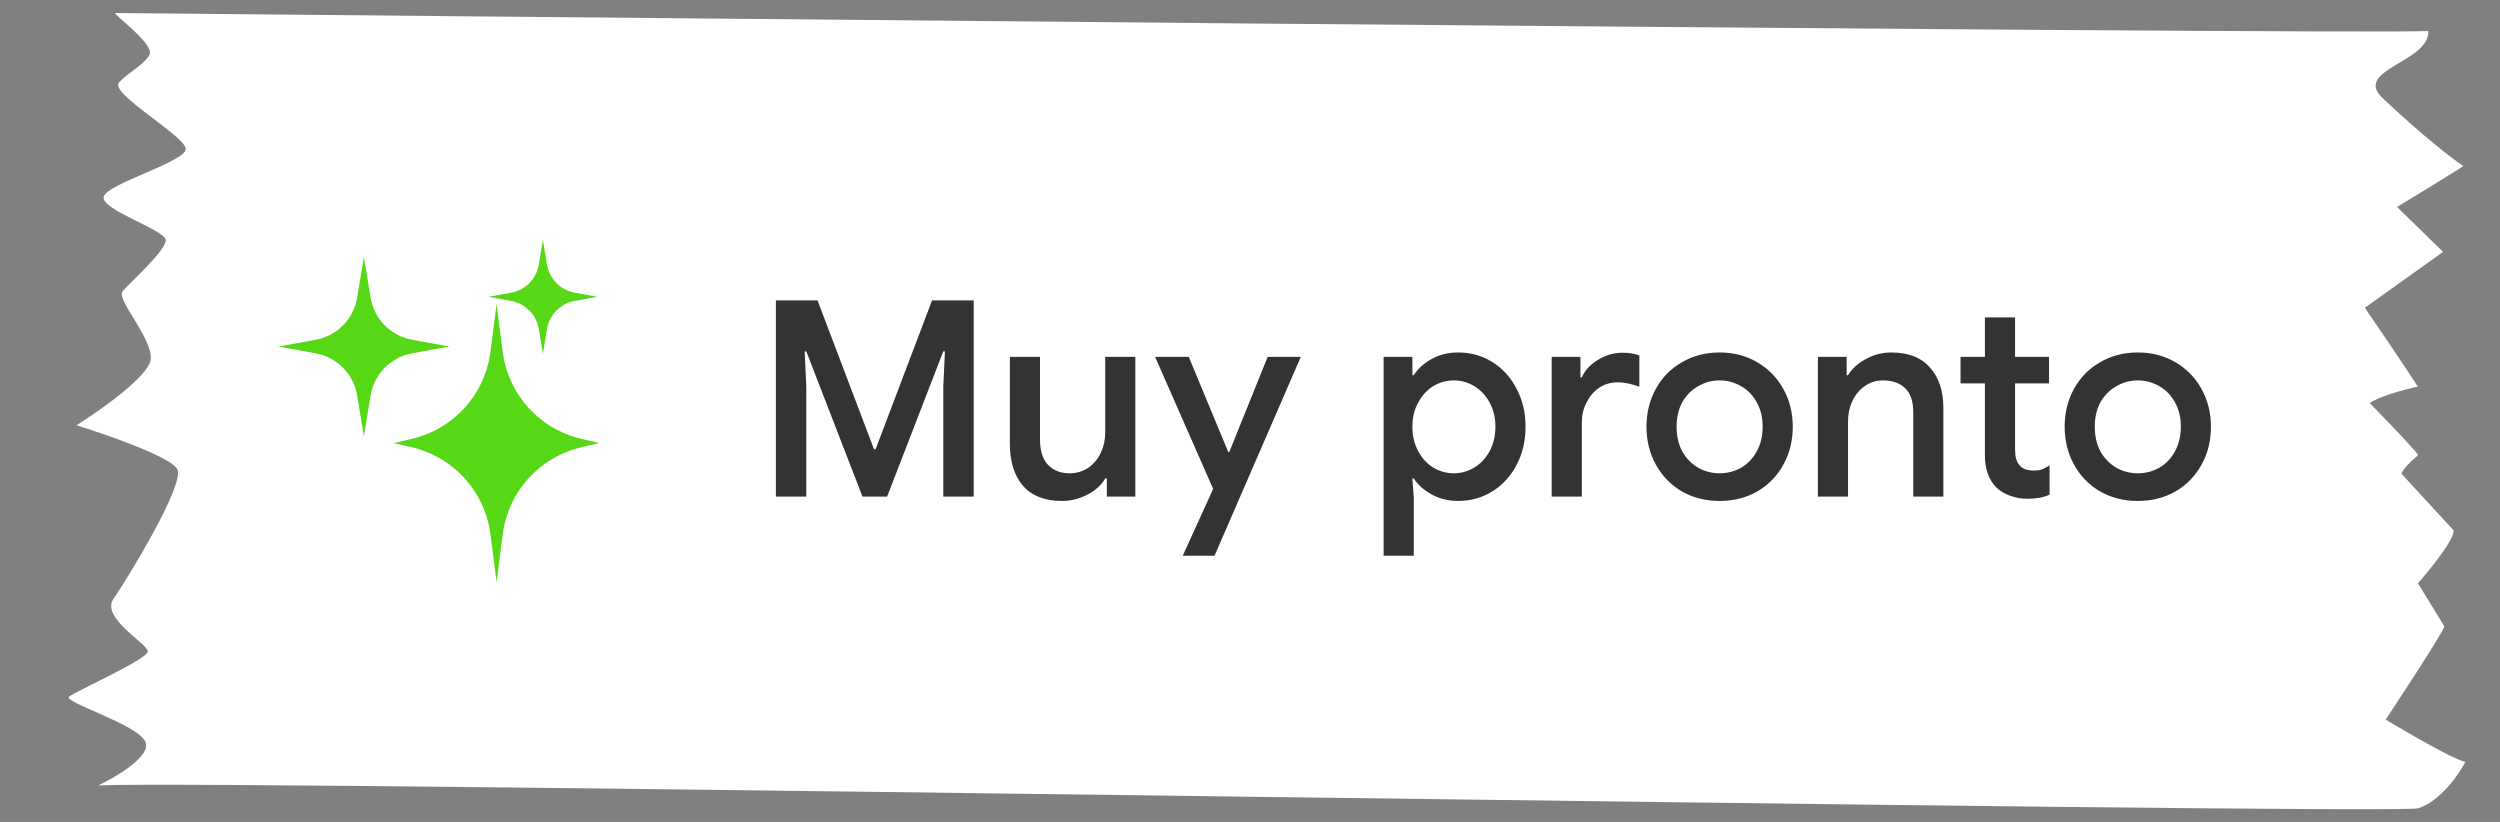 <?xml version="1.0" encoding="UTF-8"?> <svg xmlns="http://www.w3.org/2000/svg" width="146" height="48" viewBox="0 0 146 48" fill="none"><rect x="0" y="0" width="146" height="48" fill="#808080" stroke="none"/> <path d="M141.812 1.812C137.3 2.041 6.988 0.753 6.745 0.76C6.502 0.766 9.1 2.599 8.721 3.221C8.341 3.844 7.536 4.186 6.951 4.818C6.366 5.45 10.81 7.938 10.848 8.69C10.886 9.441 6.222 10.732 6.055 11.494C5.888 12.256 9.649 13.422 9.679 14.023C9.709 14.624 7.545 16.542 7.157 17.014C6.77 17.486 8.943 19.787 8.799 21C8.683 21.97 5.864 23.962 4.469 24.836C6.279 25.397 9.992 26.696 10.357 27.401C10.813 28.282 7.394 33.88 6.627 34.974C5.86 36.068 8.61 37.586 8.633 38.037C8.656 38.488 4.432 40.36 4.037 40.681C3.642 41.002 8.026 42.287 8.49 43.319C8.861 44.144 6.811 45.363 5.74 45.869C12.706 45.516 139.938 47.629 141.232 47.202C142.527 46.774 143.6 45.223 143.974 44.501C143.002 44.249 139.325 42.024 139.325 42.024C139.325 42.024 142.763 36.825 142.75 36.576L141.209 34.066C141.209 34.066 143.351 31.629 143.289 30.973L140.242 27.661C140.442 27.2 141.215 26.588 141.215 26.588C141.158 26.357 138.388 23.535 138.388 23.535C139.199 23.002 141.201 22.577 141.201 22.577C141.201 22.577 140.123 20.912 138.107 17.974L142.677 14.71L139.987 12.087C139.987 12.087 143.304 10.077 143.857 9.696C143.289 9.323 141.55 8.004 139.131 5.715C137.403 4.081 141.904 3.616 141.812 1.812Z" fill="white"></path> <path fill-rule="evenodd" clip-rule="evenodd" d="M31.945 15.451L31.705 14L31.466 15.451C31.328 16.285 30.681 16.942 29.849 17.093L28.523 17.333L29.849 17.574C30.681 17.724 31.328 18.382 31.466 19.216L31.705 20.667L31.945 19.216C32.083 18.382 32.73 17.724 33.562 17.574L34.887 17.333L33.562 17.093C32.73 16.942 32.083 16.285 31.945 15.451ZM21.25 15L21.643 17.38C21.849 18.631 22.82 19.616 24.068 19.843L26.25 20.238L24.068 20.634C22.82 20.86 21.849 21.846 21.643 23.097L21.25 25.476L20.857 23.097C20.651 21.846 19.68 20.86 18.432 20.634L16.25 20.238L18.432 19.843C19.68 19.616 20.651 18.631 20.857 17.38L21.25 15ZM29 17.75L29.325 20.297L29.325 20.297L29.326 20.298C29.356 20.535 29.371 20.654 29.389 20.761C29.77 23.076 31.466 24.955 33.728 25.573C33.834 25.602 33.95 25.629 34.183 25.684L34.183 25.684L34.184 25.684L35 25.875L34.184 26.066L34.183 26.066L34.183 26.066C33.95 26.121 33.834 26.148 33.728 26.177C31.466 26.795 29.77 28.674 29.389 30.989C29.371 31.096 29.356 31.215 29.326 31.453L29.326 31.453L29.325 31.453L29 34L28.675 31.453L28.674 31.453L28.674 31.453C28.644 31.215 28.629 31.096 28.611 30.989C28.23 28.674 26.534 26.795 24.272 26.177C24.166 26.148 24.05 26.121 23.817 26.066L23.817 26.066L23.817 26.066L23 25.875L23.817 25.684L23.817 25.684L23.817 25.684C24.05 25.629 24.166 25.602 24.272 25.573C26.534 24.955 28.23 23.076 28.611 20.761C28.629 20.654 28.644 20.535 28.674 20.298L28.674 20.297L28.675 20.297L29 17.75Z" fill="#57D817"></path> <path d="M45.312 17.544H47.744L51.04 26.232H51.136L54.432 17.544H56.864V29H55.088V22.584L55.184 20.52H55.088L51.808 29H50.368L47.088 20.52H46.992L47.088 22.584V29H45.312V17.544ZM62.016 29.256C61.024 29.256 60.266 28.963 59.744 28.376C59.232 27.779 58.976 26.952 58.976 25.896V20.84H60.736V25.656C60.736 26.317 60.89 26.813 61.2 27.144C61.52 27.475 61.936 27.64 62.448 27.64C62.864 27.64 63.232 27.533 63.552 27.32C63.872 27.096 64.117 26.803 64.288 26.44C64.458 26.077 64.544 25.688 64.544 25.272V20.84H66.304V29H64.64V27.944H64.544C64.32 28.328 63.973 28.643 63.504 28.888C63.034 29.133 62.538 29.256 62.016 29.256ZM70.848 28.552L67.456 20.84H69.424L71.728 26.392H71.792L74.032 20.84H75.968L70.928 32.456H69.072L70.848 28.552ZM80.804 20.84H82.484V21.912H82.564C82.798 21.539 83.145 21.224 83.604 20.968C84.062 20.712 84.58 20.584 85.156 20.584C85.892 20.584 86.558 20.771 87.156 21.144C87.753 21.517 88.222 22.035 88.564 22.696C88.916 23.347 89.092 24.088 89.092 24.92C89.092 25.752 88.916 26.499 88.564 27.16C88.222 27.811 87.753 28.323 87.156 28.696C86.558 29.069 85.892 29.256 85.156 29.256C84.58 29.256 84.062 29.128 83.604 28.872C83.145 28.616 82.798 28.307 82.564 27.944H82.484L82.564 29.08V32.456H80.804V20.84ZM84.9 27.64C85.326 27.64 85.726 27.528 86.1 27.304C86.473 27.08 86.772 26.76 86.996 26.344C87.22 25.928 87.332 25.453 87.332 24.92C87.332 24.387 87.22 23.917 86.996 23.512C86.772 23.096 86.473 22.776 86.1 22.552C85.726 22.328 85.326 22.216 84.9 22.216C84.473 22.216 84.073 22.328 83.7 22.552C83.337 22.776 83.044 23.096 82.82 23.512C82.596 23.917 82.484 24.387 82.484 24.92C82.484 25.453 82.596 25.928 82.82 26.344C83.044 26.76 83.337 27.08 83.7 27.304C84.073 27.528 84.473 27.64 84.9 27.64ZM90.618 20.84H92.298V22.04H92.378C92.559 21.624 92.874 21.283 93.322 21.016C93.77 20.739 94.244 20.6 94.746 20.6C95.14 20.6 95.471 20.653 95.738 20.76V22.584C95.268 22.413 94.847 22.328 94.474 22.328C94.068 22.328 93.706 22.435 93.386 22.648C93.076 22.861 92.831 23.149 92.65 23.512C92.468 23.864 92.378 24.253 92.378 24.68V29H90.618V20.84ZM100.426 29.256C99.605 29.256 98.869 29.069 98.218 28.696C97.567 28.312 97.061 27.789 96.698 27.128C96.335 26.467 96.154 25.731 96.154 24.92C96.154 24.109 96.335 23.373 96.698 22.712C97.061 22.051 97.567 21.533 98.218 21.16C98.869 20.776 99.605 20.584 100.426 20.584C101.247 20.584 101.983 20.776 102.634 21.16C103.285 21.544 103.791 22.067 104.154 22.728C104.517 23.389 104.698 24.12 104.698 24.92C104.698 25.731 104.517 26.467 104.154 27.128C103.791 27.789 103.285 28.312 102.634 28.696C101.983 29.069 101.247 29.256 100.426 29.256ZM100.426 27.64C100.874 27.64 101.29 27.533 101.674 27.32C102.058 27.096 102.362 26.781 102.586 26.376C102.821 25.96 102.938 25.475 102.938 24.92C102.938 24.365 102.821 23.885 102.586 23.48C102.362 23.075 102.058 22.765 101.674 22.552C101.29 22.328 100.874 22.216 100.426 22.216C99.978 22.216 99.562 22.328 99.178 22.552C98.794 22.765 98.485 23.075 98.25 23.48C98.026 23.885 97.914 24.365 97.914 24.92C97.914 25.475 98.026 25.96 98.25 26.376C98.485 26.781 98.794 27.096 99.178 27.32C99.562 27.533 99.978 27.64 100.426 27.64ZM106.165 20.84H107.845V21.912H107.925C108.159 21.528 108.506 21.213 108.965 20.968C109.434 20.712 109.93 20.584 110.453 20.584C111.445 20.584 112.197 20.877 112.709 21.464C113.231 22.04 113.493 22.829 113.493 23.832V29H111.733V24.072C111.733 23.432 111.573 22.963 111.253 22.664C110.943 22.365 110.511 22.216 109.957 22.216C109.562 22.216 109.21 22.328 108.901 22.552C108.591 22.765 108.351 23.053 108.181 23.416C108.01 23.779 107.925 24.168 107.925 24.584V29H106.165V20.84ZM118.415 29.128C118.052 29.128 117.711 29.069 117.391 28.952C117.071 28.835 116.81 28.68 116.607 28.488C116.148 28.029 115.919 27.405 115.919 26.616V22.392H114.495V20.84H115.919V18.536H117.679V20.84H119.663V22.392H117.679V26.232C117.679 26.669 117.764 26.979 117.935 27.16C118.095 27.373 118.372 27.48 118.767 27.48C118.948 27.48 119.108 27.459 119.247 27.416C119.386 27.363 119.535 27.283 119.695 27.176V28.888C119.343 29.048 118.916 29.128 118.415 29.128ZM124.848 29.256C124.027 29.256 123.291 29.069 122.64 28.696C121.989 28.312 121.483 27.789 121.12 27.128C120.757 26.467 120.576 25.731 120.576 24.92C120.576 24.109 120.757 23.373 121.12 22.712C121.483 22.051 121.989 21.533 122.64 21.16C123.291 20.776 124.027 20.584 124.848 20.584C125.669 20.584 126.405 20.776 127.056 21.16C127.707 21.544 128.213 22.067 128.576 22.728C128.939 23.389 129.12 24.12 129.12 24.92C129.12 25.731 128.939 26.467 128.576 27.128C128.213 27.789 127.707 28.312 127.056 28.696C126.405 29.069 125.669 29.256 124.848 29.256ZM124.848 27.64C125.296 27.64 125.712 27.533 126.096 27.32C126.48 27.096 126.784 26.781 127.008 26.376C127.243 25.96 127.36 25.475 127.36 24.92C127.36 24.365 127.243 23.885 127.008 23.48C126.784 23.075 126.48 22.765 126.096 22.552C125.712 22.328 125.296 22.216 124.848 22.216C124.4 22.216 123.984 22.328 123.6 22.552C123.216 22.765 122.907 23.075 122.672 23.48C122.448 23.885 122.336 24.365 122.336 24.92C122.336 25.475 122.448 25.96 122.672 26.376C122.907 26.781 123.216 27.096 123.6 27.32C123.984 27.533 124.4 27.64 124.848 27.64Z" fill="#333333"></path> </svg> 